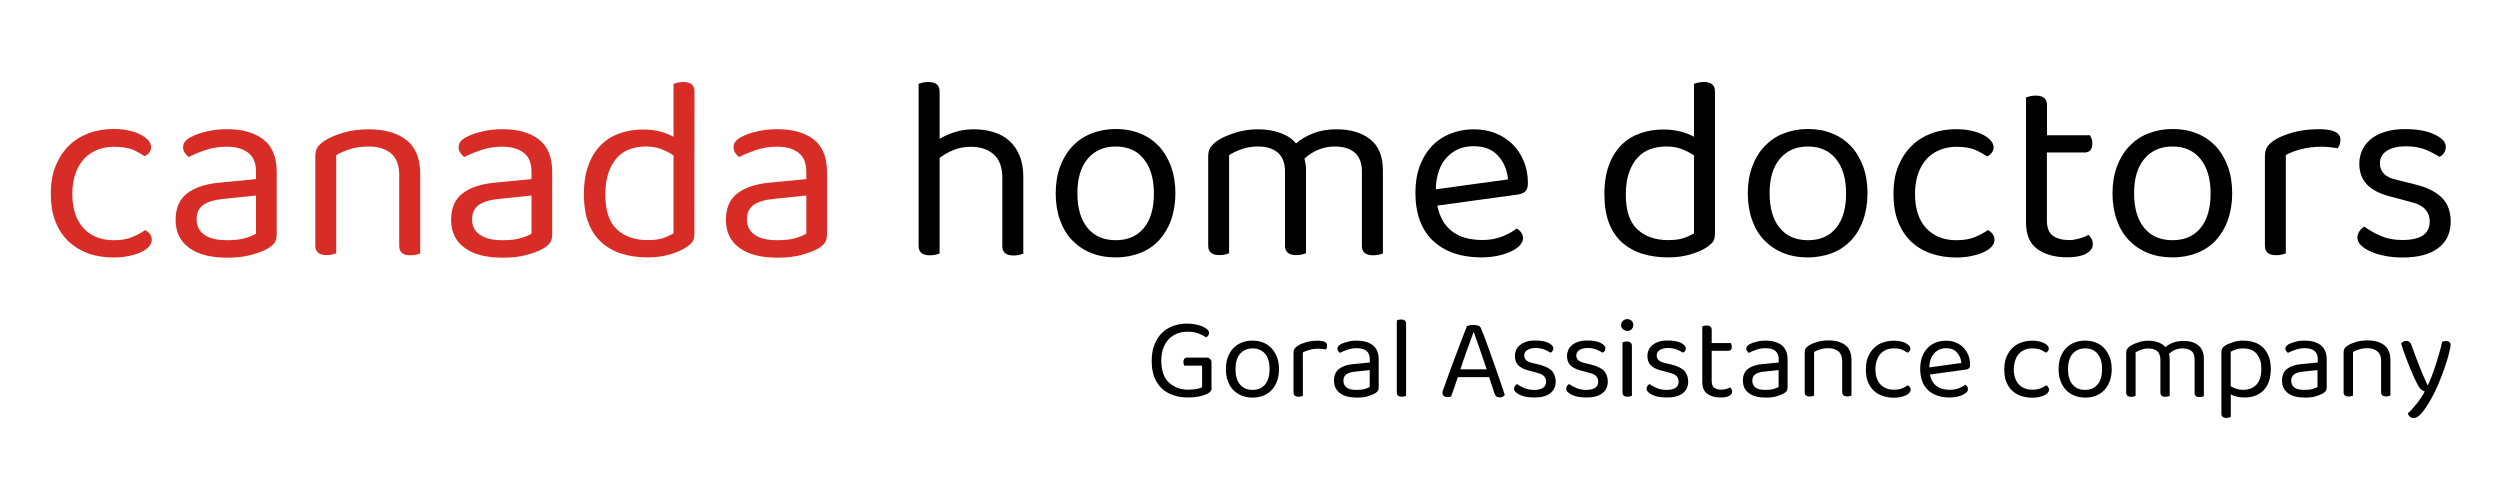 <?xml version="1.0" encoding="utf-8"?>
<!-- Generator: Adobe Illustrator 24.1.2, SVG Export Plug-In . SVG Version: 6.00 Build 0)  -->
<svg version="1.1" id="Layer_1" xmlns="http://www.w3.org/2000/svg" xmlns:xlink="http://www.w3.org/1999/xlink" x="0px" y="0px"
	 viewBox="0 0 250 50" style="enable-background:new 0 0 250 50;" xml:space="preserve">
<style type="text/css">
	.st0{fill:#D82D27;}
</style>
<g>
	<path class="st0" d="M11.37,14.68c-0.6,0-1.15,0.1-1.65,0.31c-0.51,0.2-0.95,0.5-1.31,0.89s-0.66,0.89-0.86,1.47
		c-0.2,0.58-0.32,1.26-0.32,2.01c0,1.5,0.38,2.66,1.12,3.46c0.74,0.8,1.77,1.2,3.02,1.2c0.73,0,1.34-0.1,1.84-0.31
		c0.5-0.2,0.93-0.44,1.31-0.7c0.19,0.1,0.35,0.23,0.47,0.39c0.12,0.16,0.19,0.35,0.19,0.58c0,0.25-0.1,0.47-0.29,0.69
		c-0.19,0.2-0.45,0.39-0.8,0.55c-0.35,0.16-0.74,0.28-1.21,0.38c-0.47,0.1-0.96,0.15-1.5,0.15c-0.9,0-1.75-0.13-2.52-0.39
		c-0.77-0.28-1.44-0.69-2-1.21c-0.55-0.53-0.99-1.18-1.31-1.98c-0.32-0.79-0.47-1.74-0.47-2.82c0-1.07,0.16-2,0.5-2.8
		c0.34-0.8,0.77-1.46,1.34-2.01c0.55-0.54,1.23-0.95,1.98-1.23s1.58-0.41,2.44-0.41c0.54,0,1.05,0.04,1.52,0.15
		c0.47,0.1,0.86,0.23,1.2,0.41c0.34,0.18,0.58,0.36,0.77,0.58c0.19,0.22,0.28,0.44,0.28,0.67c0,0.2-0.06,0.39-0.19,0.55
		c-0.12,0.16-0.28,0.28-0.47,0.36c-0.38-0.26-0.8-0.5-1.26-0.69C12.7,14.77,12.1,14.68,11.37,14.68z"/>
	<path class="st0" d="M22.71,12.92c1.52,0,2.73,0.34,3.62,1.02c0.89,0.69,1.34,1.77,1.34,3.23v6.23c0,0.38-0.07,0.69-0.22,0.88
		c-0.15,0.2-0.36,0.39-0.67,0.57c-0.42,0.25-0.98,0.45-1.66,0.64c-0.69,0.19-1.49,0.28-2.38,0.28c-1.65,0-2.92-0.32-3.82-0.98
		c-0.9-0.64-1.36-1.59-1.36-2.82c0-1.15,0.38-2.03,1.12-2.61c0.74-0.58,1.81-0.95,3.18-1.09l3.74-0.36v-0.73
		c0-0.88-0.26-1.52-0.79-1.91c-0.53-0.41-1.24-0.6-2.13-0.6c-0.73,0-1.43,0.1-2.07,0.32c-0.64,0.2-1.23,0.45-1.74,0.72
		c-0.15-0.12-0.26-0.26-0.38-0.42c-0.12-0.16-0.18-0.34-0.18-0.53c0-0.25,0.06-0.45,0.19-0.6c0.12-0.16,0.32-0.31,0.58-0.45
		c0.47-0.25,1.02-0.44,1.63-0.57C21.33,12.99,22,12.92,22.71,12.92z M22.74,24.02c0.73,0,1.34-0.07,1.82-0.22
		c0.48-0.15,0.83-0.29,1.04-0.44v-3.81l-3.25,0.34c-0.9,0.09-1.59,0.29-2.03,0.61c-0.44,0.32-0.66,0.8-0.66,1.43
		c0,0.67,0.25,1.18,0.76,1.53C20.93,23.85,21.7,24.02,22.74,24.02z"/>
	<path class="st0" d="M39.1,15.34c-0.55-0.45-1.3-0.69-2.22-0.69c-0.7,0-1.33,0.09-1.87,0.26s-1.01,0.38-1.39,0.6v9.82
		c-0.09,0.03-0.22,0.07-0.39,0.12c-0.18,0.04-0.36,0.06-0.58,0.06c-0.76,0-1.12-0.32-1.12-0.95v-8.93c0-0.36,0.07-0.67,0.22-0.9
		s0.41-0.47,0.77-0.7c0.45-0.28,1.07-0.54,1.81-0.76c0.76-0.23,1.61-0.34,2.55-0.34c1.59,0,2.85,0.36,3.77,1.08
		c0.92,0.72,1.37,1.85,1.37,3.39v7.95c-0.09,0.03-0.22,0.07-0.41,0.12c-0.19,0.04-0.36,0.06-0.57,0.06c-0.76,0-1.12-0.32-1.12-0.95
		v-7.09C39.92,16.51,39.64,15.79,39.1,15.34z"/>
	<path class="st0" d="M50.26,12.92c1.52,0,2.73,0.34,3.62,1.02c0.89,0.69,1.34,1.77,1.34,3.23v6.23c0,0.38-0.07,0.69-0.22,0.88
		c-0.15,0.2-0.36,0.39-0.67,0.57c-0.42,0.25-0.98,0.45-1.66,0.64s-1.49,0.28-2.38,0.28c-1.65,0-2.92-0.32-3.82-0.98
		c-0.9-0.64-1.36-1.59-1.36-2.82c0-1.15,0.38-2.03,1.12-2.61c0.74-0.58,1.81-0.95,3.18-1.09l3.74-0.36v-0.73
		c0-0.88-0.26-1.52-0.79-1.91c-0.53-0.41-1.24-0.6-2.13-0.6c-0.73,0-1.43,0.1-2.07,0.32c-0.64,0.22-1.23,0.45-1.74,0.72
		c-0.15-0.12-0.26-0.26-0.38-0.42c-0.12-0.16-0.18-0.34-0.18-0.53c0-0.25,0.06-0.45,0.19-0.6c0.12-0.16,0.32-0.31,0.58-0.45
		c0.47-0.25,1.02-0.44,1.63-0.57C48.89,12.99,49.55,12.92,50.26,12.92z M50.29,24.02c0.73,0,1.34-0.07,1.82-0.22
		s0.83-0.29,1.04-0.44v-3.81l-3.25,0.34c-0.9,0.09-1.59,0.29-2.03,0.61c-0.44,0.32-0.66,0.8-0.66,1.43c0,0.67,0.25,1.18,0.76,1.53
		C48.5,23.85,49.26,24.02,50.29,24.02z"/>
	<path class="st0" d="M69.44,23.39c0,0.35-0.07,0.63-0.22,0.82c-0.15,0.19-0.38,0.38-0.7,0.58c-0.35,0.23-0.85,0.44-1.5,0.64
		c-0.64,0.2-1.39,0.31-2.23,0.31c-0.95,0-1.81-0.12-2.6-0.36s-1.47-0.63-2.04-1.14c-0.57-0.51-1.01-1.17-1.31-1.97
		c-0.31-0.8-0.45-1.75-0.45-2.87c0-1.14,0.16-2.12,0.47-2.93c0.31-0.82,0.74-1.49,1.27-2.01c0.54-0.53,1.17-0.9,1.9-1.15
		c0.73-0.25,1.5-0.36,2.32-0.36c0.55,0,1.11,0.07,1.63,0.2c0.53,0.13,0.98,0.32,1.37,0.53V8.38c0.09-0.03,0.22-0.07,0.41-0.12
		c0.19-0.04,0.36-0.06,0.57-0.06c0.76,0,1.12,0.32,1.12,0.95C69.44,9.15,69.44,23.39,69.44,23.39z M67.34,15.54
		c-0.35-0.25-0.76-0.45-1.21-0.63s-0.98-0.26-1.58-0.26c-0.54,0-1.05,0.09-1.53,0.25c-0.48,0.16-0.9,0.44-1.27,0.82
		c-0.36,0.38-0.66,0.88-0.88,1.49c-0.22,0.61-0.34,1.36-0.34,2.23c0,1.61,0.38,2.77,1.15,3.49c0.77,0.72,1.79,1.08,3.08,1.08
		c0.61,0,1.12-0.06,1.52-0.19c0.39-0.13,0.74-0.29,1.07-0.48v-7.79H67.34z"/>
	<path class="st0" d="M77.74,12.92c1.52,0,2.73,0.34,3.62,1.02c0.89,0.69,1.34,1.77,1.34,3.23v6.23c0,0.38-0.07,0.69-0.22,0.88
		c-0.15,0.2-0.36,0.39-0.67,0.57c-0.42,0.25-0.98,0.45-1.66,0.64s-1.49,0.28-2.38,0.28c-1.65,0-2.92-0.32-3.82-0.98
		c-0.9-0.64-1.36-1.59-1.36-2.82c0-1.15,0.38-2.03,1.12-2.61c0.74-0.58,1.81-0.95,3.18-1.09l3.74-0.36v-0.73
		c0-0.88-0.26-1.52-0.79-1.91c-0.53-0.41-1.24-0.6-2.13-0.6c-0.73,0-1.43,0.1-2.07,0.32c-0.64,0.22-1.23,0.45-1.74,0.72
		c-0.15-0.12-0.26-0.26-0.38-0.42c-0.12-0.18-0.16-0.34-0.16-0.54c0-0.25,0.06-0.45,0.19-0.6c0.12-0.16,0.32-0.31,0.58-0.45
		c0.47-0.25,1.02-0.44,1.63-0.57C76.36,12.99,77.03,12.92,77.74,12.92z M77.77,24.02c0.73,0,1.34-0.07,1.82-0.22
		c0.48-0.15,0.83-0.29,1.04-0.44v-3.81l-3.25,0.34c-0.9,0.09-1.59,0.29-2.03,0.61s-0.66,0.8-0.66,1.43c0,0.67,0.25,1.18,0.76,1.53
		C75.96,23.85,76.74,24.02,77.77,24.02z"/>
	<path d="M93.56,25.47c-0.18,0.04-0.36,0.06-0.58,0.06c-0.76,0-1.12-0.32-1.12-0.95V8.38c0.09-0.03,0.22-0.07,0.41-0.12
		c0.19-0.04,0.38-0.06,0.58-0.06c0.73,0,1.11,0.32,1.11,0.95v4.73c0.42-0.25,0.92-0.47,1.49-0.66s1.21-0.29,1.93-0.29
		c0.73,0,1.4,0.1,2.01,0.29c0.6,0.19,1.12,0.48,1.56,0.88c0.44,0.39,0.77,0.89,1.02,1.5c0.25,0.61,0.36,1.31,0.36,2.12v7.65
		c-0.09,0.03-0.22,0.07-0.41,0.12c-0.19,0.04-0.38,0.06-0.57,0.06c-0.76,0-1.12-0.32-1.12-0.95v-6.83c0-1.05-0.29-1.82-0.86-2.33
		c-0.57-0.51-1.34-0.76-2.29-0.76c-0.61,0-1.18,0.1-1.72,0.32c-0.54,0.22-1.01,0.48-1.4,0.8v9.56
		C93.87,25.38,93.74,25.42,93.56,25.47z"/>
	<path d="M117.54,19.32c0,0.98-0.15,1.87-0.42,2.66c-0.28,0.79-0.69,1.46-1.2,2.03c-0.51,0.55-1.14,0.99-1.88,1.28
		c-0.73,0.29-1.56,0.45-2.47,0.45s-1.74-0.15-2.47-0.45c-0.73-0.29-1.37-0.73-1.9-1.28c-0.53-0.55-0.93-1.24-1.21-2.03
		c-0.28-0.79-0.42-1.68-0.42-2.66c0-0.98,0.15-1.87,0.44-2.66c0.29-0.79,0.7-1.46,1.23-2.03c0.53-0.55,1.15-0.99,1.9-1.28
		c0.73-0.29,1.55-0.45,2.44-0.45c0.89,0,1.71,0.15,2.44,0.45c0.73,0.29,1.36,0.73,1.88,1.28c0.51,0.55,0.92,1.24,1.21,2.03
		C117.39,17.46,117.54,18.35,117.54,19.32z M111.58,14.65c-1.2,0-2.13,0.41-2.82,1.24c-0.69,0.82-1.02,1.97-1.02,3.44
		c0,1.49,0.34,2.64,1.01,3.46s1.62,1.23,2.83,1.23c1.21,0,2.15-0.41,2.82-1.24c0.67-0.82,0.99-1.97,0.99-3.44
		c0-1.47-0.34-2.61-1.01-3.44C113.7,15.06,112.77,14.65,111.58,14.65z"/>
	<path d="M135.46,15.25c-0.5-0.41-1.15-0.6-1.97-0.6c-1.14,0-2.16,0.41-3.05,1.21c0.1,0.35,0.16,0.73,0.16,1.12v8.35
		c-0.09,0.03-0.22,0.07-0.41,0.12c-0.19,0.04-0.38,0.06-0.57,0.06c-0.76,0-1.12-0.32-1.12-0.95v-7.41c0-0.86-0.25-1.49-0.73-1.9
		c-0.5-0.41-1.15-0.6-2-0.6c-0.55,0-1.09,0.09-1.59,0.26s-0.92,0.38-1.27,0.6v9.82c-0.09,0.03-0.22,0.07-0.39,0.12
		c-0.18,0.04-0.36,0.06-0.58,0.06c-0.76,0-1.12-0.32-1.12-0.95v-8.93c0-0.35,0.07-0.64,0.22-0.88s0.41-0.48,0.77-0.73
		c0.47-0.29,1.07-0.55,1.79-0.77s1.46-0.32,2.19-0.32c0.86,0,1.62,0.13,2.29,0.38c0.67,0.25,1.17,0.6,1.52,1.04
		c0.45-0.41,1.02-0.74,1.71-1.01c0.69-0.28,1.46-0.41,2.33-0.41c1.42,0,2.55,0.34,3.39,1.01c0.85,0.67,1.26,1.71,1.26,3.11v8.3
		c-0.09,0.03-0.22,0.07-0.41,0.12c-0.19,0.04-0.38,0.06-0.57,0.06c-0.76,0-1.12-0.32-1.12-0.95v-7.43
		C136.19,16.29,135.94,15.66,135.46,15.25z"/>
	<path d="M143.73,20.56c0.47,2.29,1.98,3.44,4.52,3.44c0.73,0,1.4-0.12,2-0.36c0.6-0.25,1.07-0.51,1.42-0.79
		c0.42,0.25,0.63,0.58,0.63,0.99c0,0.25-0.12,0.48-0.34,0.72c-0.22,0.23-0.51,0.42-0.89,0.6c-0.38,0.18-0.82,0.32-1.31,0.42
		s-1.04,0.16-1.62,0.16c-2.03,0-3.63-0.55-4.82-1.65c-1.18-1.09-1.78-2.71-1.78-4.83c0-0.99,0.15-1.88,0.44-2.67
		c0.29-0.77,0.69-1.44,1.21-1.98c0.51-0.54,1.14-0.96,1.85-1.24c0.72-0.29,1.5-0.44,2.33-0.44c0.79,0,1.52,0.13,2.17,0.39
		c0.67,0.26,1.24,0.64,1.72,1.11c0.48,0.48,0.86,1.05,1.12,1.71c0.28,0.66,0.41,1.39,0.41,2.17c0,0.38-0.09,0.66-0.26,0.83
		c-0.18,0.16-0.42,0.26-0.73,0.31L143.73,20.56z M147.35,14.62c-1.07,0-1.96,0.36-2.66,1.11c-0.7,0.74-1.07,1.81-1.11,3.2l7.22-0.99
		c-0.09-0.96-0.42-1.75-1.01-2.38C149.22,14.93,148.4,14.62,147.35,14.62z"/>
	<path d="M171.49,23.39c0,0.35-0.07,0.63-0.22,0.82c-0.15,0.19-0.38,0.38-0.7,0.58c-0.35,0.23-0.85,0.44-1.5,0.64
		c-0.64,0.2-1.39,0.31-2.23,0.31c-0.95,0-1.81-0.12-2.6-0.36c-0.79-0.25-1.47-0.63-2.04-1.14s-1.01-1.17-1.31-1.97
		c-0.31-0.8-0.45-1.75-0.45-2.87c0-1.14,0.16-2.12,0.47-2.93c0.31-0.82,0.74-1.49,1.27-2.01c0.54-0.53,1.17-0.9,1.9-1.15
		c0.73-0.25,1.5-0.36,2.32-0.36c0.55,0,1.11,0.07,1.63,0.2c0.53,0.13,0.98,0.32,1.37,0.53V8.38c0.09-0.03,0.22-0.07,0.41-0.12
		c0.19-0.04,0.36-0.06,0.57-0.06c0.76,0,1.12,0.32,1.12,0.95V23.39z M169.39,15.54c-0.35-0.25-0.76-0.45-1.21-0.63
		s-0.98-0.26-1.58-0.26c-0.54,0-1.05,0.09-1.53,0.25c-0.48,0.16-0.9,0.44-1.27,0.82c-0.36,0.38-0.66,0.88-0.88,1.49
		s-0.34,1.36-0.34,2.23c0,1.61,0.38,2.77,1.15,3.49c0.77,0.72,1.79,1.08,3.08,1.08c0.61,0,1.12-0.06,1.52-0.19
		c0.39-0.13,0.74-0.29,1.07-0.48v-7.79H169.39z"/>
	<path d="M186.75,19.32c0,0.98-0.15,1.87-0.42,2.66c-0.28,0.79-0.67,1.46-1.2,2.03c-0.51,0.55-1.14,0.99-1.88,1.28
		c-0.73,0.29-1.56,0.45-2.47,0.45s-1.74-0.15-2.47-0.45c-0.73-0.29-1.37-0.73-1.9-1.28s-0.93-1.24-1.21-2.03
		c-0.28-0.79-0.42-1.68-0.42-2.66c0-0.98,0.15-1.87,0.44-2.66c0.29-0.79,0.7-1.46,1.23-2.03c0.53-0.55,1.15-0.99,1.9-1.28
		c0.73-0.29,1.55-0.45,2.44-0.45c0.89,0,1.71,0.15,2.44,0.45c0.73,0.29,1.36,0.73,1.88,1.28c0.51,0.55,0.92,1.24,1.21,2.03
		C186.61,17.46,186.75,18.35,186.75,19.32z M180.8,14.65c-1.2,0-2.13,0.41-2.82,1.24c-0.69,0.82-1.02,1.97-1.02,3.44
		c0,1.49,0.34,2.64,1.01,3.46c0.67,0.82,1.62,1.23,2.83,1.23c1.21,0,2.15-0.41,2.82-1.24c0.67-0.82,0.99-1.97,0.99-3.44
		c0-1.47-0.34-2.61-1.01-3.44C182.92,15.06,181.98,14.65,180.8,14.65z"/>
	<path d="M195.64,14.68c-0.6,0-1.15,0.1-1.65,0.31c-0.51,0.2-0.95,0.5-1.31,0.89c-0.36,0.39-0.66,0.89-0.86,1.47
		c-0.2,0.58-0.32,1.26-0.32,2.01c0,1.5,0.38,2.66,1.12,3.46c0.76,0.8,1.77,1.2,3.02,1.2c0.73,0,1.34-0.1,1.84-0.31
		c0.5-0.2,0.93-0.44,1.31-0.7c0.19,0.1,0.35,0.23,0.47,0.39c0.12,0.16,0.19,0.35,0.19,0.58c0,0.25-0.1,0.47-0.29,0.69
		s-0.47,0.39-0.8,0.55c-0.34,0.16-0.74,0.28-1.21,0.38s-0.96,0.15-1.5,0.15c-0.92,0-1.75-0.13-2.52-0.39
		c-0.77-0.26-1.43-0.66-2-1.18c-0.55-0.53-0.99-1.18-1.31-1.98c-0.32-0.8-0.47-1.74-0.47-2.83c0-1.07,0.16-2,0.5-2.8
		c0.34-0.8,0.77-1.46,1.34-2.01c0.55-0.54,1.23-0.95,1.98-1.23c0.76-0.28,1.58-0.41,2.42-0.41c0.54,0,1.05,0.04,1.52,0.15
		c0.47,0.1,0.86,0.23,1.2,0.41c0.34,0.18,0.6,0.36,0.77,0.58c0.19,0.22,0.28,0.44,0.28,0.67c0,0.2-0.06,0.39-0.19,0.55
		c-0.12,0.16-0.28,0.28-0.47,0.36c-0.38-0.26-0.8-0.5-1.27-0.69C196.97,14.77,196.37,14.68,195.64,14.68z"/>
	<path d="M206.72,25.73c-1.23,0-2.22-0.28-2.98-0.82c-0.76-0.54-1.14-1.44-1.14-2.7V9.74c0.09-0.03,0.22-0.07,0.41-0.12
		c0.19-0.04,0.38-0.06,0.58-0.06c0.73,0,1.11,0.32,1.11,0.95v3.02h4.3c0.06,0.09,0.1,0.2,0.16,0.35c0.06,0.15,0.07,0.31,0.07,0.48
		c0,0.6-0.26,0.89-0.79,0.89h-3.75v6.83c0,0.7,0.2,1.2,0.6,1.49c0.39,0.29,0.95,0.44,1.66,0.44c0.29,0,0.63-0.06,0.99-0.16
		c0.36-0.1,0.67-0.23,0.92-0.36c0.1,0.1,0.2,0.23,0.29,0.39c0.09,0.16,0.13,0.34,0.13,0.55c0,0.38-0.23,0.7-0.69,0.95
		C208.16,25.61,207.52,25.73,206.72,25.73z"/>
	<path d="M223.22,19.32c0,0.98-0.15,1.87-0.42,2.66c-0.28,0.79-0.69,1.46-1.2,2.03c-0.51,0.55-1.14,0.99-1.88,1.28
		c-0.73,0.29-1.56,0.45-2.47,0.45c-0.9,0-1.74-0.15-2.47-0.45c-0.73-0.29-1.37-0.73-1.9-1.28s-0.93-1.24-1.21-2.03
		c-0.28-0.79-0.42-1.68-0.42-2.66c0-0.98,0.15-1.87,0.44-2.66c0.29-0.79,0.7-1.46,1.23-2.03c0.53-0.55,1.15-0.99,1.9-1.28
		c0.73-0.29,1.55-0.45,2.44-0.45c0.89,0,1.71,0.15,2.44,0.45c0.73,0.29,1.36,0.73,1.88,1.28c0.51,0.55,0.92,1.24,1.21,2.03
		C223.08,17.46,223.22,18.35,223.22,19.32z M217.25,14.65c-1.2,0-2.13,0.41-2.82,1.24c-0.69,0.82-1.02,1.97-1.02,3.44
		c0,1.49,0.34,2.64,1.01,3.46s1.62,1.23,2.83,1.23s2.15-0.41,2.82-1.24c0.67-0.83,0.99-1.97,0.99-3.44c0-1.47-0.34-2.61-1.01-3.44
		C219.37,15.06,218.45,14.65,217.25,14.65z"/>
	<path d="M228.58,25.34c-0.09,0.03-0.22,0.07-0.39,0.12c-0.18,0.04-0.36,0.06-0.58,0.06c-0.76,0-1.12-0.32-1.12-0.95v-8.9
		c0-0.41,0.07-0.72,0.22-0.96c0.15-0.25,0.39-0.47,0.74-0.7c0.45-0.29,1.08-0.55,1.85-0.77c0.77-0.22,1.66-0.32,2.64-0.32
		c1.4,0,2.1,0.35,2.1,1.05c0,0.18-0.03,0.34-0.07,0.48c-0.06,0.15-0.12,0.28-0.2,0.38c-0.18-0.03-0.41-0.07-0.69-0.1
		c-0.28-0.03-0.55-0.06-0.85-0.06c-0.8,0-1.52,0.09-2.13,0.25c-0.61,0.16-1.12,0.36-1.52,0.58L228.58,25.34L228.58,25.34z"/>
	<path d="M245.07,22.17c0,1.12-0.41,2-1.24,2.63c-0.82,0.63-2.01,0.95-3.58,0.95c-0.67,0-1.28-0.06-1.84-0.18
		c-0.55-0.12-1.04-0.26-1.43-0.45c-0.39-0.19-0.7-0.39-0.92-0.63c-0.22-0.23-0.32-0.48-0.32-0.73c0-0.2,0.06-0.41,0.18-0.6
		c0.12-0.19,0.28-0.36,0.51-0.5c0.47,0.35,1.02,0.66,1.65,0.93c0.63,0.28,1.34,0.41,2.16,0.41c1.82,0,2.73-0.61,2.73-1.84
		c0-0.99-0.6-1.65-1.81-1.94l-2.17-0.58c-1.07-0.28-1.85-0.69-2.33-1.23c-0.5-0.54-0.73-1.23-0.73-2.06c0-0.45,0.09-0.89,0.28-1.31
		c0.19-0.42,0.47-0.79,0.85-1.11c0.38-0.32,0.86-0.57,1.43-0.74c0.57-0.19,1.24-0.28,2.01-0.28c1.23,0,2.22,0.18,2.96,0.54
		c0.76,0.36,1.12,0.77,1.12,1.24c0,0.23-0.06,0.42-0.18,0.6c-0.12,0.18-0.26,0.31-0.45,0.39c-0.32-0.2-0.76-0.44-1.34-0.69
		c-0.58-0.25-1.26-0.36-2.04-0.36s-1.42,0.15-1.88,0.45c-0.47,0.29-0.7,0.72-0.7,1.26c0,0.41,0.13,0.74,0.39,1.02
		c0.26,0.28,0.7,0.5,1.31,0.63l1.81,0.45c1.2,0.29,2.09,0.74,2.69,1.33C244.78,20.37,245.07,21.16,245.07,22.17z"/>
</g>
<g>
	<path d="M121.17,38.79c0,0.15-0.04,0.26-0.12,0.35s-0.2,0.19-0.36,0.26c-0.19,0.09-0.47,0.18-0.8,0.25
		c-0.34,0.07-0.69,0.1-1.04,0.1c-0.54,0-1.04-0.07-1.49-0.22c-0.45-0.15-0.85-0.38-1.17-0.67c-0.32-0.31-0.58-0.69-0.76-1.15
		c-0.18-0.47-0.26-1.01-0.26-1.63s0.09-1.17,0.28-1.63s0.44-0.86,0.76-1.17c0.32-0.31,0.7-0.54,1.12-0.69s0.89-0.23,1.37-0.23
		c0.32,0,0.63,0.03,0.9,0.09s0.51,0.13,0.7,0.22c0.19,0.09,0.35,0.19,0.45,0.29c0.1,0.1,0.16,0.22,0.16,0.32
		c0,0.1-0.03,0.2-0.09,0.28c-0.06,0.07-0.13,0.13-0.22,0.18c-0.2-0.15-0.45-0.28-0.74-0.39s-0.66-0.18-1.11-0.18
		c-0.38,0-0.72,0.06-1.04,0.19c-0.32,0.13-0.6,0.31-0.83,0.55c-0.23,0.25-0.42,0.54-0.55,0.9s-0.2,0.79-0.2,1.26
		c0,0.51,0.07,0.93,0.2,1.3s0.32,0.66,0.57,0.89c0.25,0.23,0.54,0.41,0.86,0.53c0.32,0.12,0.69,0.18,1.08,0.18
		c0.28,0,0.54-0.03,0.79-0.07c0.25-0.04,0.44-0.1,0.58-0.18v-2.15h-1.77c-0.03-0.04-0.04-0.09-0.07-0.16
		c-0.03-0.07-0.03-0.13-0.03-0.22c0-0.13,0.03-0.23,0.09-0.31c0.06-0.07,0.15-0.12,0.26-0.12h1.96c0.15,0,0.26,0.04,0.35,0.13
		c0.1,0.09,0.15,0.2,0.15,0.35v2.55H121.17z"/>
	<path d="M127.9,36.91c0,0.44-0.06,0.83-0.19,1.18c-0.12,0.35-0.31,0.66-0.53,0.9c-0.23,0.25-0.51,0.44-0.83,0.57
		s-0.69,0.2-1.09,0.2c-0.41,0-0.77-0.07-1.09-0.2s-0.61-0.32-0.85-0.57s-0.41-0.55-0.54-0.9c-0.13-0.35-0.19-0.74-0.19-1.18
		c0-0.44,0.06-0.83,0.19-1.18c0.13-0.35,0.31-0.66,0.54-0.9s0.51-0.44,0.85-0.57c0.32-0.13,0.69-0.2,1.08-0.2s0.76,0.07,1.08,0.2
		c0.32,0.13,0.6,0.32,0.83,0.57s0.41,0.55,0.54,0.9C127.84,36.08,127.9,36.47,127.9,36.91z M125.26,34.84
		c-0.53,0-0.95,0.19-1.26,0.55s-0.45,0.88-0.45,1.53c0,0.66,0.15,1.17,0.45,1.53s0.72,0.54,1.26,0.54c0.54,0,0.95-0.19,1.26-0.55
		c0.29-0.36,0.44-0.88,0.44-1.53c0-0.66-0.15-1.17-0.45-1.53C126.19,35.01,125.78,34.84,125.26,34.84z"/>
	<path d="M130.29,39.58c-0.04,0.01-0.1,0.03-0.18,0.06c-0.07,0.01-0.16,0.03-0.26,0.03c-0.34,0-0.5-0.15-0.5-0.42v-3.95
		c0-0.18,0.03-0.32,0.1-0.42c0.07-0.1,0.18-0.2,0.34-0.31c0.2-0.13,0.48-0.25,0.82-0.35c0.35-0.1,0.74-0.15,1.17-0.15
		c0.63,0,0.93,0.16,0.93,0.47c0,0.07-0.01,0.15-0.03,0.22c-0.01,0.07-0.06,0.12-0.09,0.18c-0.07-0.01-0.18-0.03-0.31-0.04
		c-0.13-0.01-0.25-0.03-0.38-0.03c-0.36,0-0.67,0.04-0.95,0.12c-0.28,0.07-0.5,0.16-0.67,0.26
		C130.29,35.23,130.29,39.58,130.29,39.58z"/>
	<path d="M135.66,34.06c0.67,0,1.21,0.15,1.61,0.45c0.39,0.31,0.6,0.79,0.6,1.43v2.77c0,0.18-0.03,0.31-0.1,0.39
		c-0.07,0.09-0.16,0.18-0.29,0.25c-0.19,0.1-0.44,0.2-0.74,0.29c-0.31,0.09-0.66,0.12-1.05,0.12c-0.73,0-1.3-0.15-1.69-0.44
		c-0.39-0.29-0.6-0.7-0.6-1.26c0-0.51,0.16-0.9,0.5-1.17c0.34-0.26,0.8-0.42,1.42-0.48l1.66-0.16v-0.32c0-0.39-0.12-0.67-0.35-0.85
		c-0.23-0.18-0.55-0.26-0.95-0.26c-0.32,0-0.63,0.04-0.92,0.15c-0.29,0.09-0.54,0.2-0.77,0.32c-0.06-0.06-0.12-0.12-0.18-0.19
		c-0.04-0.07-0.07-0.15-0.07-0.23c0-0.1,0.03-0.2,0.09-0.26c0.06-0.07,0.15-0.13,0.26-0.2c0.2-0.1,0.45-0.19,0.73-0.25
		C135.05,34.09,135.36,34.06,135.66,34.06z M135.68,38.99c0.32,0,0.6-0.03,0.82-0.1c0.22-0.07,0.36-0.13,0.47-0.19v-1.69l-1.44,0.15
		c-0.41,0.04-0.7,0.13-0.9,0.28c-0.2,0.15-0.29,0.35-0.29,0.64s0.12,0.53,0.34,0.69S135.23,38.99,135.68,38.99z"/>
	<path d="M140.44,39.64c-0.07,0.01-0.16,0.03-0.26,0.03c-0.34,0-0.5-0.15-0.5-0.42v-7.21c0.04-0.01,0.1-0.03,0.18-0.06
		c0.09-0.01,0.16-0.03,0.25-0.03c0.34,0,0.5,0.15,0.5,0.42v7.21C140.57,39.59,140.51,39.61,140.44,39.64z"/>
	<path d="M148.91,37.71h-3.12c-0.06,0.16-0.12,0.32-0.18,0.51c-0.06,0.19-0.12,0.36-0.18,0.54c-0.06,0.18-0.12,0.34-0.18,0.5
		c-0.06,0.16-0.1,0.28-0.13,0.38c-0.1,0.04-0.23,0.07-0.38,0.07c-0.13,0-0.23-0.03-0.34-0.1c-0.1-0.07-0.15-0.18-0.15-0.32
		c0-0.07,0.01-0.15,0.03-0.22c0.03-0.07,0.04-0.15,0.09-0.23c0.12-0.32,0.26-0.74,0.45-1.26c0.19-0.51,0.38-1.07,0.6-1.63
		c0.22-0.58,0.44-1.17,0.66-1.75c0.22-0.58,0.42-1.11,0.61-1.58c0.06-0.03,0.16-0.06,0.28-0.09c0.12-0.03,0.25-0.04,0.38-0.04
		c0.16,0,0.31,0.03,0.45,0.07c0.15,0.04,0.23,0.13,0.28,0.23c0.19,0.45,0.39,0.96,0.6,1.55c0.22,0.58,0.42,1.17,0.64,1.78
		s0.42,1.21,0.63,1.79c0.2,0.58,0.38,1.12,0.53,1.59c-0.06,0.07-0.13,0.13-0.22,0.18s-0.19,0.06-0.29,0.06
		c-0.15,0-0.26-0.03-0.34-0.1c-0.07-0.07-0.15-0.18-0.2-0.34L148.91,37.71z M147.34,33.25c-0.09,0.23-0.19,0.5-0.29,0.8
		c-0.1,0.31-0.22,0.61-0.34,0.93s-0.23,0.66-0.35,0.99c-0.12,0.34-0.22,0.66-0.32,0.96h2.63c-0.12-0.35-0.23-0.7-0.36-1.05
		c-0.12-0.35-0.25-0.7-0.35-1.02c-0.12-0.32-0.22-0.63-0.32-0.9c-0.1-0.28-0.18-0.51-0.23-0.7h-0.06V33.25z"/>
	<path d="M155.57,38.16c0,0.5-0.19,0.89-0.55,1.17c-0.36,0.28-0.89,0.42-1.59,0.42c-0.29,0-0.57-0.03-0.82-0.07
		c-0.25-0.04-0.47-0.12-0.64-0.2c-0.18-0.09-0.31-0.18-0.41-0.28c-0.1-0.1-0.15-0.22-0.15-0.32c0-0.09,0.03-0.19,0.07-0.26
		c0.04-0.09,0.13-0.16,0.23-0.22c0.2,0.16,0.45,0.29,0.73,0.41s0.6,0.18,0.96,0.18c0.8,0,1.21-0.28,1.21-0.82
		c0-0.44-0.26-0.73-0.8-0.86l-0.96-0.26c-0.48-0.13-0.82-0.31-1.04-0.54c-0.22-0.23-0.32-0.54-0.32-0.92c0-0.2,0.04-0.39,0.12-0.58
		c0.07-0.19,0.2-0.35,0.38-0.5c0.18-0.15,0.38-0.25,0.64-0.34c0.25-0.09,0.55-0.12,0.89-0.12c0.54,0,0.98,0.07,1.31,0.23
		s0.5,0.35,0.5,0.55c0,0.1-0.03,0.19-0.07,0.26c-0.04,0.07-0.12,0.13-0.2,0.18c-0.15-0.09-0.34-0.19-0.6-0.31
		c-0.26-0.1-0.55-0.16-0.9-0.16c-0.35,0-0.63,0.07-0.83,0.2c-0.2,0.13-0.31,0.32-0.31,0.55c0,0.18,0.06,0.34,0.18,0.45
		c0.12,0.12,0.31,0.22,0.58,0.28l0.8,0.2c0.53,0.13,0.92,0.34,1.2,0.58C155.44,37.38,155.57,37.73,155.57,38.16z"/>
	<path d="M160.78,38.16c0,0.5-0.19,0.89-0.55,1.17c-0.36,0.28-0.89,0.42-1.59,0.42c-0.29,0-0.57-0.03-0.82-0.07
		c-0.25-0.04-0.47-0.12-0.64-0.2c-0.18-0.09-0.31-0.18-0.41-0.28c-0.1-0.1-0.15-0.22-0.15-0.32c0-0.09,0.03-0.19,0.07-0.26
		c0.04-0.09,0.13-0.16,0.23-0.22c0.2,0.16,0.45,0.29,0.73,0.41c0.28,0.12,0.6,0.18,0.96,0.18c0.8,0,1.21-0.28,1.21-0.82
		c0-0.44-0.26-0.73-0.8-0.86l-0.96-0.26c-0.48-0.13-0.82-0.31-1.04-0.54c-0.22-0.23-0.32-0.54-0.32-0.92c0-0.2,0.04-0.39,0.12-0.58
		c0.07-0.19,0.2-0.35,0.38-0.5c0.18-0.15,0.38-0.25,0.64-0.34c0.25-0.09,0.55-0.12,0.89-0.12c0.54,0,0.98,0.07,1.31,0.23
		s0.5,0.35,0.5,0.55c0,0.1-0.03,0.19-0.07,0.26c-0.04,0.07-0.12,0.13-0.2,0.18c-0.15-0.09-0.34-0.19-0.6-0.31
		c-0.26-0.1-0.55-0.16-0.9-0.16c-0.35,0-0.63,0.07-0.83,0.2c-0.2,0.13-0.31,0.32-0.31,0.55c0,0.18,0.06,0.34,0.18,0.45
		c0.12,0.12,0.31,0.22,0.58,0.28l0.8,0.2c0.53,0.13,0.92,0.34,1.2,0.58C160.65,37.38,160.78,37.73,160.78,38.16z"/>
	<path d="M162.11,32.5c0-0.16,0.06-0.31,0.18-0.41c0.12-0.12,0.26-0.18,0.44-0.18c0.18,0,0.32,0.06,0.44,0.18
		c0.12,0.12,0.16,0.25,0.16,0.41s-0.06,0.31-0.16,0.41c-0.1,0.12-0.25,0.18-0.44,0.18c-0.19,0-0.32-0.06-0.44-0.18
		C162.16,32.81,162.11,32.68,162.11,32.5z M163.19,39.58c-0.04,0.01-0.1,0.03-0.18,0.06c-0.07,0.01-0.16,0.03-0.26,0.03
		c-0.34,0-0.5-0.15-0.5-0.42v-5.01c0.04-0.01,0.1-0.03,0.18-0.06c0.09-0.01,0.18-0.03,0.26-0.03c0.32,0,0.5,0.15,0.5,0.44V39.58z"/>
	<path d="M168.82,38.16c0,0.5-0.19,0.89-0.55,1.17c-0.36,0.28-0.89,0.42-1.59,0.42c-0.29,0-0.57-0.03-0.82-0.07
		c-0.25-0.04-0.47-0.12-0.64-0.2c-0.18-0.09-0.31-0.18-0.41-0.28c-0.1-0.1-0.15-0.22-0.15-0.32c0-0.09,0.03-0.19,0.07-0.26
		c0.04-0.09,0.13-0.16,0.23-0.22c0.2,0.16,0.45,0.29,0.73,0.41s0.6,0.18,0.96,0.18c0.8,0,1.21-0.28,1.21-0.82
		c0-0.44-0.26-0.73-0.8-0.86l-0.96-0.26c-0.48-0.13-0.82-0.31-1.04-0.54c-0.22-0.23-0.32-0.54-0.32-0.92c0-0.2,0.04-0.39,0.12-0.58
		c0.07-0.19,0.2-0.35,0.38-0.5c0.18-0.15,0.38-0.25,0.64-0.34c0.25-0.09,0.55-0.12,0.89-0.12c0.54,0,0.98,0.07,1.31,0.23
		s0.5,0.35,0.5,0.55c0,0.1-0.03,0.19-0.07,0.26s-0.12,0.13-0.2,0.18c-0.15-0.09-0.34-0.19-0.6-0.31c-0.26-0.1-0.55-0.16-0.9-0.16
		c-0.35,0-0.63,0.07-0.83,0.2c-0.2,0.13-0.31,0.32-0.31,0.55c0,0.18,0.06,0.34,0.18,0.45c0.12,0.12,0.31,0.22,0.58,0.28l0.8,0.2
		c0.53,0.13,0.92,0.34,1.2,0.58C168.69,37.38,168.82,37.73,168.82,38.16z"/>
	<path d="M172.07,39.75c-0.54,0-0.99-0.12-1.33-0.36c-0.34-0.25-0.51-0.64-0.51-1.2v-5.55c0.04-0.01,0.1-0.03,0.18-0.06
		c0.09-0.01,0.18-0.03,0.26-0.03c0.32,0,0.5,0.15,0.5,0.42v1.34h1.91c0.03,0.04,0.04,0.09,0.07,0.16c0.03,0.07,0.03,0.13,0.03,0.22
		c0,0.26-0.12,0.39-0.35,0.39h-1.66v3.04c0,0.31,0.09,0.53,0.26,0.66c0.18,0.13,0.42,0.19,0.74,0.19c0.13,0,0.28-0.03,0.44-0.07
		c0.16-0.04,0.31-0.1,0.41-0.16c0.04,0.04,0.09,0.1,0.13,0.18c0.04,0.07,0.06,0.15,0.06,0.25c0,0.18-0.1,0.31-0.31,0.42
		C172.72,39.7,172.42,39.75,172.07,39.75z"/>
	<path d="M176.55,34.06c0.67,0,1.21,0.15,1.61,0.45c0.39,0.31,0.6,0.79,0.6,1.43v2.77c0,0.18-0.03,0.31-0.1,0.39
		c-0.07,0.09-0.16,0.18-0.29,0.25c-0.19,0.1-0.44,0.2-0.74,0.29c-0.31,0.09-0.66,0.12-1.05,0.12c-0.73,0-1.3-0.15-1.69-0.44
		c-0.39-0.29-0.6-0.7-0.6-1.26c0-0.51,0.16-0.9,0.5-1.17c0.34-0.26,0.8-0.42,1.42-0.48l1.66-0.16v-0.32c0-0.39-0.12-0.67-0.35-0.85
		c-0.23-0.18-0.55-0.26-0.95-0.26c-0.32,0-0.63,0.04-0.92,0.15c-0.29,0.09-0.54,0.2-0.77,0.32c-0.06-0.06-0.12-0.12-0.18-0.19
		c-0.04-0.07-0.07-0.15-0.07-0.23c0-0.1,0.03-0.2,0.09-0.26c0.06-0.07,0.15-0.13,0.26-0.2c0.2-0.1,0.45-0.19,0.73-0.25
		C175.94,34.09,176.23,34.06,176.55,34.06z M176.57,38.99c0.32,0,0.6-0.03,0.82-0.1c0.22-0.07,0.36-0.13,0.47-0.19v-1.69l-1.44,0.15
		c-0.41,0.04-0.7,0.13-0.9,0.28c-0.2,0.15-0.29,0.35-0.29,0.64s0.12,0.53,0.34,0.69C175.77,38.92,176.1,38.99,176.57,38.99z"/>
	<path d="M183.84,35.13c-0.25-0.2-0.57-0.31-0.99-0.31c-0.31,0-0.58,0.04-0.83,0.12c-0.25,0.07-0.45,0.16-0.61,0.26v4.36
		c-0.04,0.01-0.1,0.03-0.18,0.06c-0.07,0.01-0.16,0.03-0.26,0.03c-0.34,0-0.5-0.15-0.5-0.42v-3.98c0-0.16,0.03-0.29,0.1-0.41
		c0.07-0.1,0.18-0.2,0.35-0.31c0.2-0.13,0.47-0.23,0.8-0.34c0.34-0.1,0.72-0.15,1.14-0.15c0.72,0,1.27,0.16,1.68,0.48
		c0.41,0.32,0.61,0.82,0.61,1.5v3.53c-0.04,0.01-0.1,0.03-0.18,0.06c-0.07,0.03-0.16,0.03-0.25,0.03c-0.34,0-0.5-0.15-0.5-0.42
		v-3.15C184.2,35.65,184.08,35.33,183.84,35.13z"/>
	<path d="M189.38,34.84c-0.26,0-0.51,0.04-0.73,0.13c-0.23,0.09-0.42,0.22-0.58,0.39c-0.16,0.18-0.29,0.39-0.38,0.66
		c-0.09,0.26-0.15,0.55-0.15,0.89c0,0.67,0.18,1.18,0.5,1.53c0.34,0.35,0.79,0.53,1.34,0.53c0.32,0,0.6-0.04,0.82-0.13
		c0.22-0.09,0.41-0.19,0.58-0.31c0.09,0.04,0.16,0.1,0.2,0.18s0.09,0.16,0.09,0.26c0,0.1-0.04,0.2-0.13,0.31
		c-0.09,0.1-0.2,0.18-0.35,0.25c-0.15,0.07-0.34,0.13-0.54,0.18s-0.42,0.06-0.67,0.06c-0.41,0-0.77-0.06-1.12-0.18
		c-0.34-0.12-0.64-0.29-0.89-0.53s-0.44-0.53-0.58-0.88c-0.15-0.35-0.2-0.77-0.2-1.26s0.07-0.89,0.22-1.24
		c0.15-0.35,0.35-0.66,0.6-0.89c0.25-0.25,0.54-0.42,0.88-0.54c0.34-0.12,0.7-0.18,1.08-0.18c0.25,0,0.47,0.01,0.67,0.06
		c0.2,0.04,0.38,0.1,0.53,0.18s0.26,0.16,0.35,0.26c0.09,0.1,0.12,0.19,0.12,0.29c0,0.09-0.03,0.18-0.09,0.25
		c-0.06,0.07-0.12,0.13-0.2,0.16c-0.18-0.12-0.36-0.22-0.55-0.31C189.98,34.88,189.72,34.84,189.38,34.84z"/>
	<path d="M192.99,37.45c0.2,1.02,0.88,1.53,2.01,1.53c0.32,0,0.63-0.06,0.89-0.16c0.26-0.1,0.48-0.22,0.63-0.35
		c0.19,0.1,0.28,0.26,0.28,0.44c0,0.1-0.04,0.22-0.15,0.32c-0.1,0.1-0.23,0.19-0.39,0.26c-0.16,0.07-0.36,0.15-0.58,0.19
		c-0.22,0.04-0.47,0.07-0.72,0.07c-0.9,0-1.62-0.25-2.15-0.73c-0.53-0.5-0.79-1.21-0.79-2.15c0-0.44,0.06-0.83,0.19-1.18
		c0.13-0.35,0.31-0.64,0.54-0.88c0.23-0.25,0.5-0.42,0.82-0.55c0.32-0.13,0.67-0.19,1.04-0.19c0.35,0,0.67,0.06,0.96,0.18
		c0.29,0.12,0.55,0.28,0.76,0.5c0.22,0.22,0.38,0.47,0.5,0.76s0.18,0.61,0.18,0.96c0,0.18-0.04,0.29-0.12,0.36
		c-0.07,0.07-0.19,0.12-0.32,0.13L192.99,37.45z M194.61,34.82c-0.48,0-0.86,0.16-1.18,0.5c-0.31,0.34-0.48,0.8-0.5,1.42l3.21-0.44
		c-0.04-0.42-0.19-0.77-0.45-1.05C195.44,34.95,195.07,34.82,194.61,34.82z"/>
	<path d="M203.22,34.84c-0.26,0-0.51,0.04-0.73,0.13c-0.23,0.09-0.42,0.22-0.58,0.39c-0.16,0.18-0.29,0.39-0.38,0.66
		c-0.09,0.26-0.15,0.55-0.15,0.89c0,0.67,0.18,1.18,0.5,1.53c0.34,0.35,0.79,0.53,1.34,0.53c0.32,0,0.6-0.04,0.82-0.13
		c0.22-0.09,0.41-0.19,0.58-0.31c0.09,0.04,0.16,0.1,0.2,0.18s0.09,0.16,0.09,0.26c0,0.1-0.04,0.2-0.13,0.31
		c-0.09,0.1-0.2,0.18-0.35,0.25c-0.15,0.07-0.34,0.13-0.54,0.18c-0.2,0.04-0.42,0.06-0.67,0.06c-0.41,0-0.77-0.06-1.12-0.18
		c-0.34-0.12-0.64-0.29-0.89-0.53c-0.25-0.23-0.44-0.53-0.58-0.88c-0.15-0.35-0.2-0.77-0.2-1.26s0.07-0.89,0.22-1.24
		c0.15-0.35,0.35-0.66,0.6-0.89c0.25-0.25,0.54-0.42,0.88-0.54c0.34-0.12,0.7-0.18,1.08-0.18c0.25,0,0.47,0.01,0.67,0.06
		c0.2,0.04,0.38,0.1,0.53,0.18c0.15,0.07,0.26,0.16,0.35,0.26c0.09,0.1,0.12,0.19,0.12,0.29c0,0.09-0.03,0.18-0.09,0.25
		c-0.06,0.07-0.12,0.13-0.2,0.16c-0.18-0.12-0.36-0.22-0.55-0.31C203.81,34.88,203.55,34.84,203.22,34.84z"/>
	<path d="M211.17,36.91c0,0.44-0.06,0.83-0.19,1.18c-0.12,0.35-0.31,0.66-0.53,0.9c-0.23,0.25-0.51,0.44-0.83,0.57
		c-0.32,0.13-0.69,0.2-1.09,0.2c-0.41,0-0.77-0.07-1.09-0.2c-0.32-0.13-0.61-0.32-0.85-0.57c-0.23-0.25-0.41-0.55-0.54-0.9
		s-0.19-0.74-0.19-1.18c0-0.44,0.06-0.83,0.19-1.18c0.13-0.35,0.31-0.66,0.54-0.9c0.23-0.25,0.51-0.44,0.85-0.57
		c0.32-0.13,0.69-0.2,1.08-0.2c0.39,0,0.76,0.07,1.08,0.2c0.32,0.13,0.61,0.32,0.83,0.57c0.23,0.25,0.41,0.55,0.54,0.9
		C211.11,36.08,211.17,36.47,211.17,36.91z M208.51,34.84c-0.53,0-0.95,0.19-1.26,0.55s-0.45,0.88-0.45,1.53
		c0,0.66,0.15,1.17,0.45,1.53c0.31,0.36,0.72,0.54,1.26,0.54c0.54,0,0.95-0.19,1.26-0.55c0.29-0.36,0.44-0.88,0.44-1.53
		c0-0.66-0.15-1.17-0.45-1.53C209.46,35.01,209.05,34.84,208.51,34.84z"/>
	<path d="M219.14,35.1c-0.22-0.18-0.51-0.26-0.88-0.26c-0.51,0-0.96,0.18-1.36,0.54c0.04,0.16,0.07,0.32,0.07,0.5v3.71
		c-0.04,0.01-0.1,0.03-0.18,0.06c-0.09,0.01-0.16,0.03-0.25,0.03c-0.34,0-0.5-0.15-0.5-0.42v-3.3c0-0.38-0.12-0.66-0.32-0.85
		c-0.22-0.18-0.51-0.26-0.89-0.26c-0.25,0-0.48,0.04-0.7,0.12c-0.22,0.07-0.41,0.16-0.57,0.26v4.36c-0.04,0.01-0.1,0.03-0.18,0.06
		c-0.07,0.03-0.16,0.03-0.26,0.03c-0.34,0-0.5-0.15-0.5-0.42v-3.98c0-0.16,0.03-0.29,0.1-0.39c0.07-0.1,0.18-0.22,0.35-0.32
		c0.2-0.13,0.48-0.25,0.8-0.35c0.32-0.1,0.64-0.15,0.98-0.15c0.38,0,0.72,0.06,1.02,0.18c0.29,0.12,0.53,0.26,0.67,0.47
		c0.2-0.18,0.45-0.34,0.76-0.45c0.31-0.12,0.66-0.18,1.04-0.18c0.63,0,1.14,0.15,1.5,0.45c0.38,0.31,0.55,0.76,0.55,1.39v3.69
		c-0.04,0.01-0.1,0.03-0.18,0.06c-0.09,0.01-0.16,0.03-0.25,0.03c-0.34,0-0.5-0.15-0.5-0.42v-3.3
		C219.46,35.55,219.36,35.27,219.14,35.1z"/>
	<path d="M224.45,39.75c-0.28,0-0.53-0.03-0.77-0.09c-0.25-0.06-0.44-0.13-0.6-0.22v2.26c-0.04,0.01-0.1,0.03-0.18,0.06
		c-0.07,0.01-0.16,0.03-0.26,0.03c-0.34,0-0.5-0.15-0.5-0.44V35.2c0-0.16,0.03-0.28,0.09-0.38c0.06-0.09,0.18-0.19,0.34-0.29
		c0.2-0.12,0.47-0.22,0.76-0.32c0.29-0.1,0.63-0.15,0.99-0.15c0.38,0,0.74,0.06,1.08,0.16c0.34,0.1,0.63,0.28,0.88,0.51
		c0.25,0.23,0.44,0.53,0.58,0.88c0.15,0.36,0.22,0.79,0.22,1.28c0,0.48-0.06,0.9-0.19,1.26c-0.13,0.36-0.31,0.66-0.54,0.89
		s-0.51,0.41-0.83,0.53C225.18,39.7,224.83,39.75,224.45,39.75z M224.32,38.98c0.54,0,0.98-0.16,1.31-0.5s0.5-0.86,0.5-1.59
		c0-0.38-0.04-0.7-0.15-0.96c-0.1-0.26-0.23-0.48-0.39-0.64c-0.18-0.16-0.36-0.28-0.58-0.35s-0.45-0.1-0.69-0.1
		c-0.28,0-0.51,0.03-0.72,0.1c-0.19,0.07-0.36,0.15-0.53,0.23v3.44c0.15,0.1,0.32,0.2,0.53,0.26
		C223.81,38.94,224.04,38.98,224.32,38.98z"/>
	<path d="M230.46,34.06c0.67,0,1.21,0.15,1.61,0.45c0.39,0.31,0.6,0.79,0.6,1.43v2.77c0,0.18-0.03,0.31-0.1,0.39
		c-0.06,0.09-0.16,0.18-0.29,0.25c-0.19,0.1-0.44,0.2-0.74,0.29c-0.31,0.09-0.66,0.12-1.05,0.12c-0.73,0-1.3-0.15-1.69-0.44
		s-0.6-0.7-0.6-1.26c0-0.51,0.16-0.9,0.5-1.17c0.34-0.26,0.8-0.42,1.42-0.48l1.66-0.16v-0.32c0-0.39-0.12-0.67-0.35-0.85
		c-0.23-0.18-0.55-0.26-0.95-0.26c-0.32,0-0.63,0.04-0.92,0.15c-0.29,0.09-0.54,0.2-0.77,0.32c-0.06-0.06-0.12-0.12-0.18-0.19
		c-0.06-0.07-0.07-0.15-0.07-0.23c0-0.1,0.03-0.2,0.09-0.26c0.06-0.07,0.15-0.13,0.26-0.2c0.2-0.1,0.45-0.19,0.73-0.25
		C229.83,34.09,230.14,34.06,230.46,34.06z M230.46,38.99c0.32,0,0.6-0.03,0.82-0.1c0.22-0.07,0.36-0.13,0.47-0.19v-1.69l-1.44,0.15
		c-0.41,0.04-0.7,0.13-0.9,0.28c-0.19,0.15-0.29,0.35-0.29,0.64s0.12,0.53,0.34,0.69S230.01,38.99,230.46,38.99z"/>
	<path d="M237.73,35.13c-0.25-0.2-0.57-0.31-0.99-0.31c-0.31,0-0.58,0.04-0.83,0.12c-0.25,0.07-0.45,0.16-0.61,0.26v4.36
		c-0.04,0.01-0.1,0.03-0.18,0.06c-0.07,0.01-0.16,0.03-0.26,0.03c-0.34,0-0.5-0.15-0.5-0.42v-3.98c0-0.16,0.03-0.29,0.1-0.41
		c0.06-0.1,0.18-0.2,0.35-0.31c0.2-0.13,0.47-0.23,0.8-0.34c0.34-0.1,0.72-0.15,1.14-0.15c0.72,0,1.27,0.16,1.68,0.48
		c0.41,0.32,0.61,0.82,0.61,1.5v3.53c-0.04,0.01-0.1,0.03-0.18,0.06s-0.16,0.03-0.25,0.03c-0.34,0-0.5-0.15-0.5-0.42v-3.15
		C238.11,35.65,237.98,35.33,237.73,35.13z"/>
	<path d="M241.73,38.4c-0.1-0.19-0.22-0.42-0.35-0.72c-0.13-0.29-0.26-0.61-0.41-0.96c-0.15-0.36-0.29-0.74-0.44-1.14
		c-0.15-0.39-0.29-0.8-0.42-1.23c0.06-0.07,0.13-0.15,0.22-0.19c0.09-0.04,0.19-0.07,0.29-0.07c0.13,0,0.23,0.03,0.32,0.1
		s0.16,0.19,0.22,0.35c0.23,0.66,0.48,1.31,0.73,1.96c0.25,0.64,0.54,1.31,0.86,2.01h0.04c0.13-0.25,0.25-0.54,0.38-0.88
		s0.26-0.72,0.39-1.11c0.13-0.39,0.25-0.79,0.36-1.18c0.12-0.39,0.22-0.79,0.29-1.15c0.06-0.03,0.12-0.04,0.18-0.06
		c0.06-0.01,0.13-0.03,0.22-0.03c0.13,0,0.25,0.03,0.32,0.1c0.09,0.07,0.13,0.16,0.13,0.29c0,0.16-0.06,0.44-0.16,0.85
		s-0.25,0.88-0.42,1.39c-0.18,0.51-0.38,1.04-0.6,1.58c-0.23,0.54-0.45,1.02-0.69,1.44c-0.36,0.66-0.7,1.17-0.99,1.52
		c-0.29,0.35-0.57,0.53-0.82,0.53c-0.18,0-0.32-0.04-0.41-0.15c-0.1-0.09-0.16-0.2-0.18-0.32c0.12-0.1,0.26-0.25,0.42-0.42
		c0.16-0.18,0.31-0.35,0.47-0.55s0.31-0.41,0.44-0.61c0.15-0.2,0.26-0.41,0.35-0.61c-0.13-0.04-0.25-0.1-0.36-0.2
		C242,38.86,241.87,38.67,241.73,38.4z"/>
</g>
</svg>
